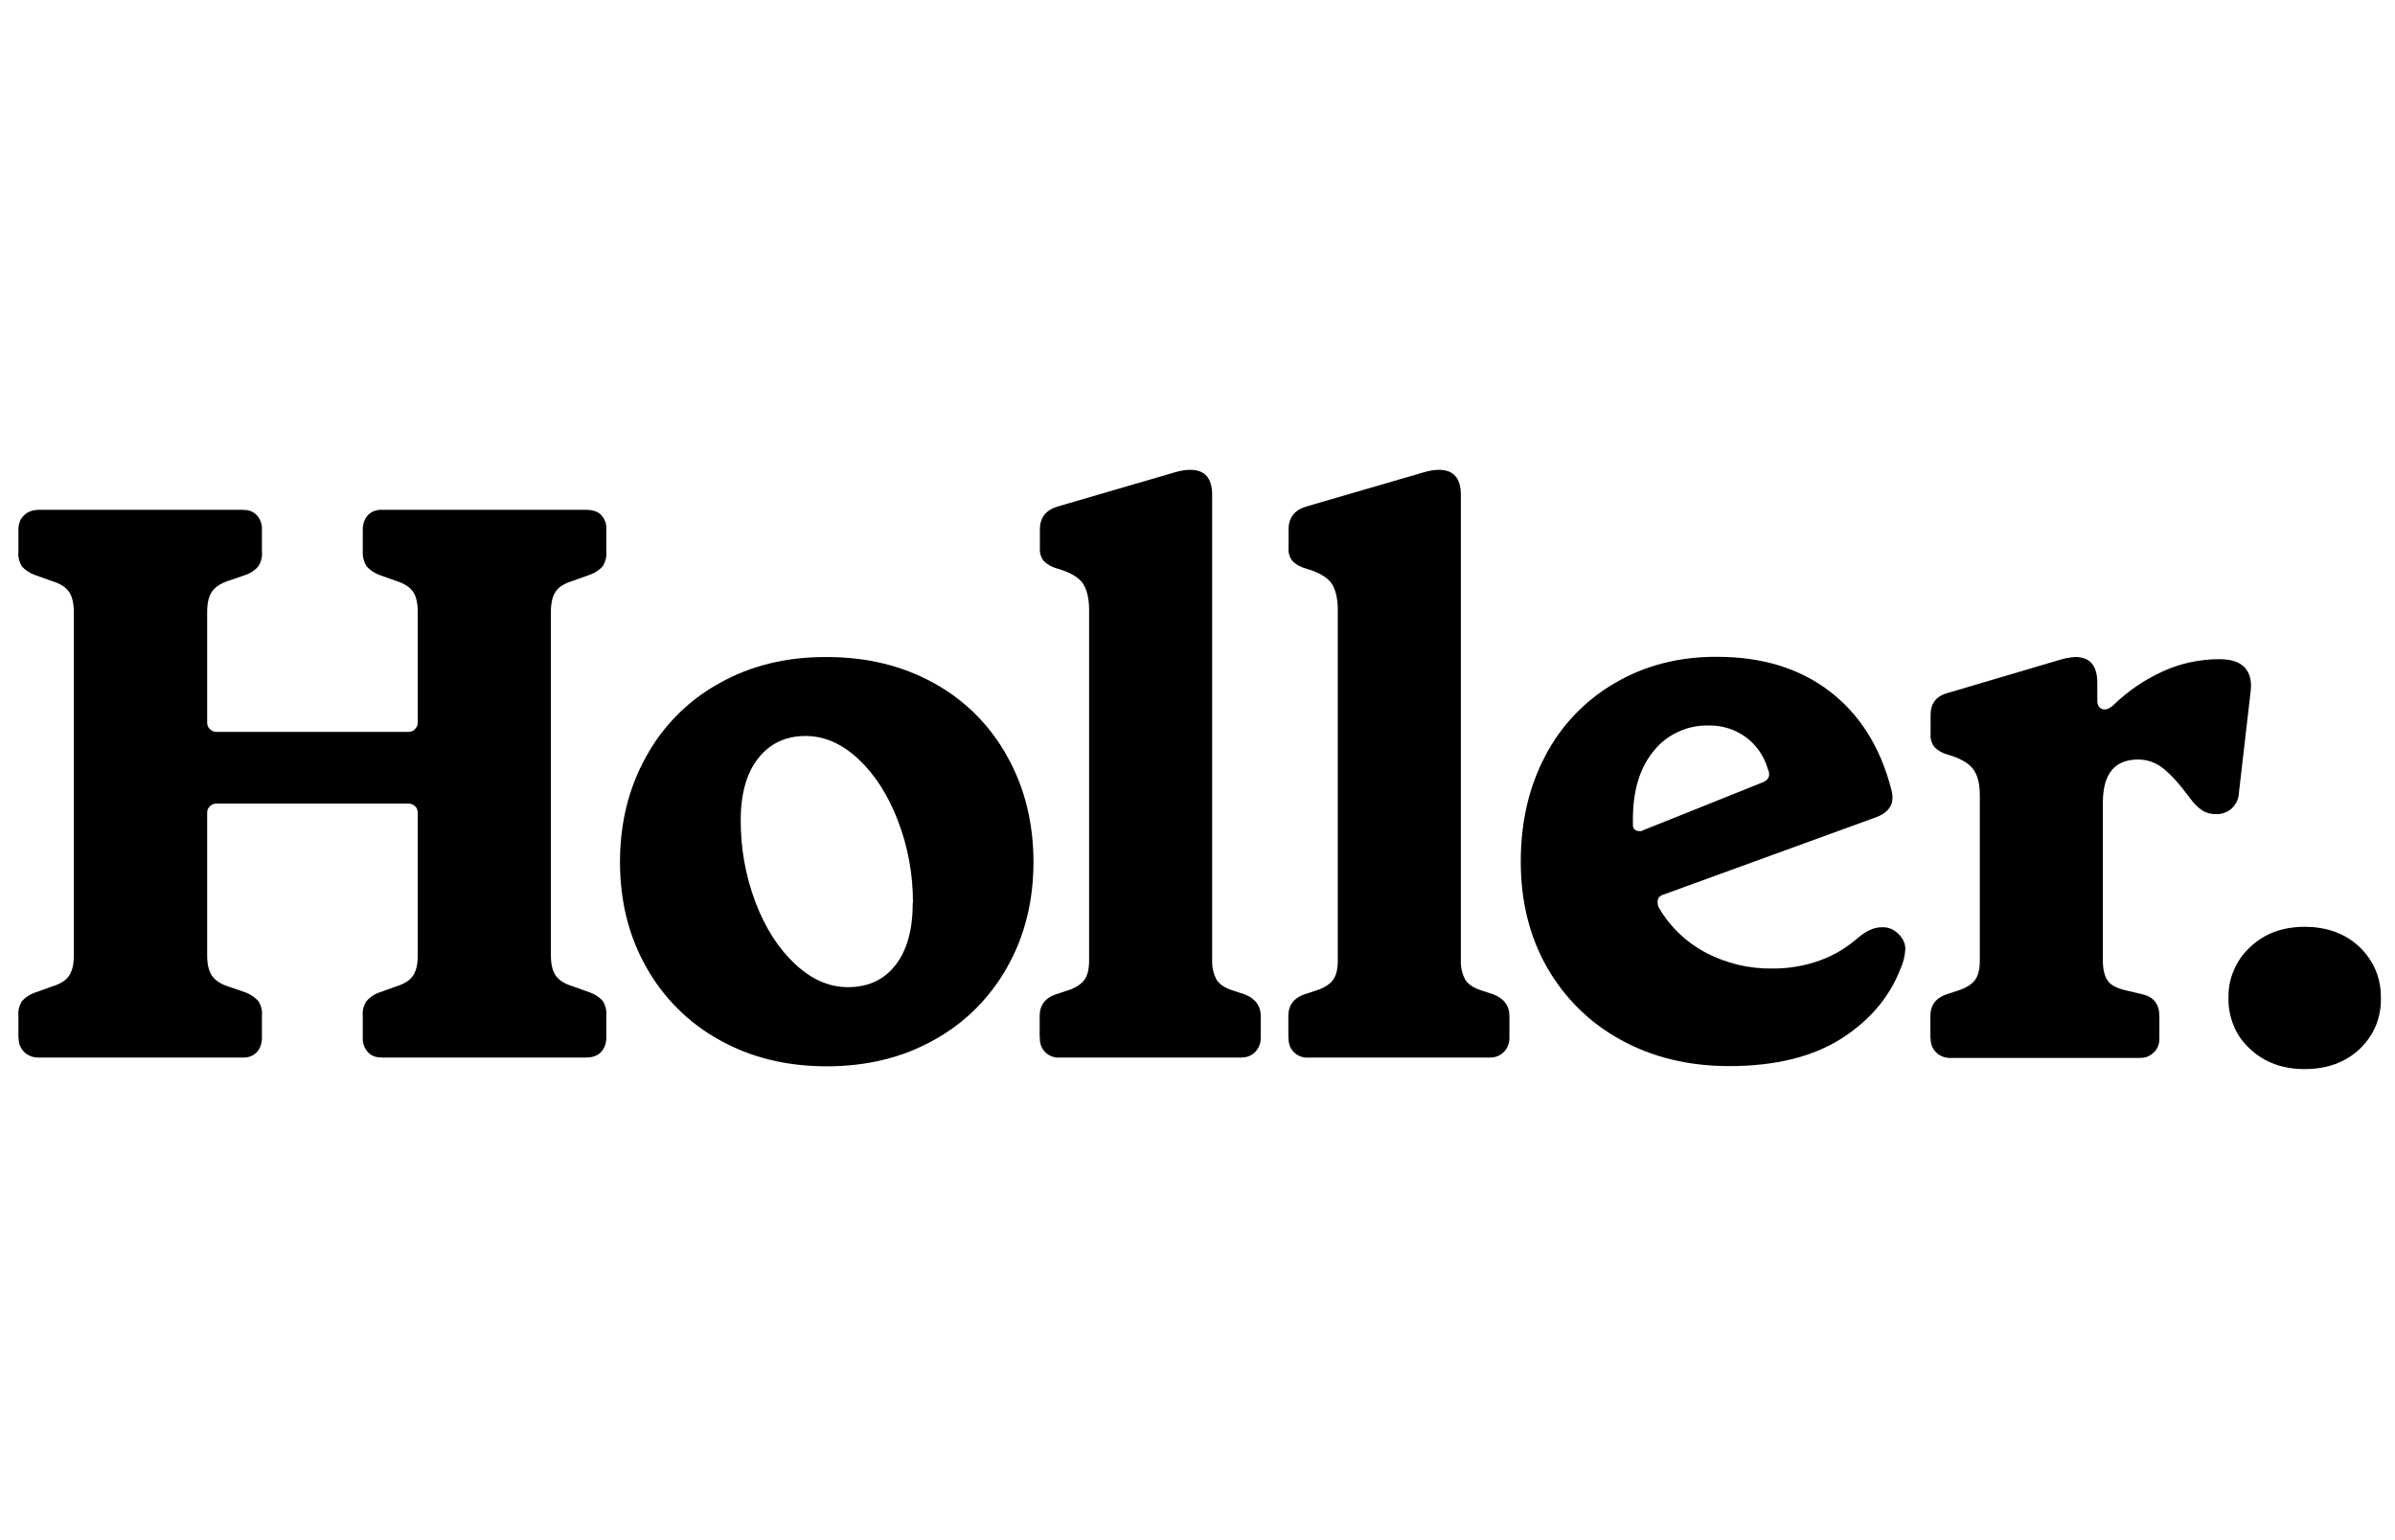 <?xml version="1.0" encoding="UTF-8"?> <svg xmlns="http://www.w3.org/2000/svg" id="PNGs" viewBox="0 0 111.91 72"><path d="M.86,48.52v-1.06c-.02-.23.04-.46.16-.66.16-.18.37-.32.6-.4l.81-.29c.39-.12.66-.29.8-.51.15-.22.22-.54.22-.95v-16.03c0-.41-.07-.73-.22-.95-.15-.22-.41-.39-.8-.51l-.81-.29c-.23-.08-.44-.22-.6-.4-.12-.2-.18-.43-.16-.66v-1.06c0-.12.02-.24.06-.36.04-.11.11-.22.2-.3.09-.09.2-.16.32-.2.12-.04.25-.06.37-.06h9.51c.12,0,.25.01.37.05.12.04.22.11.31.2.16.18.25.42.24.66v1.06c.02.23-.04.46-.16.66-.15.18-.35.32-.57.4l-.84.29c-.37.12-.62.29-.77.51-.15.22-.22.54-.22.95v5.16c0,.06.01.12.03.17.02.05.05.1.1.14.04.04.09.07.14.1.05.02.11.03.17.03h8.96c.06,0,.11-.01.17-.03.05-.02.1-.05.14-.1.04-.04.07-.09.1-.14.02-.05.03-.11.03-.17v-5.16c0-.41-.07-.73-.22-.95-.15-.22-.41-.39-.8-.51l-.81-.29c-.22-.09-.41-.22-.57-.4-.12-.2-.18-.43-.17-.66v-1.06c0-.24.08-.48.24-.66.09-.09.19-.16.31-.2.12-.04.24-.06.37-.05h9.51c.32,0,.56.08.71.24.08.09.15.2.19.31s.06.24.05.36v1.06c.02.23-.04.46-.16.66-.16.18-.37.32-.6.4l-.81.29c-.39.12-.66.29-.8.51-.15.22-.22.54-.22.95v16.03c0,.41.07.73.22.95.15.22.41.39.8.51l.81.29c.23.08.44.22.6.4.12.2.18.43.16.66v1.06c0,.24-.08.48-.24.66-.16.17-.4.26-.71.26h-9.51c-.12,0-.25-.01-.37-.05-.12-.04-.22-.11-.31-.2-.16-.18-.25-.42-.24-.66v-1.06c-.02-.23.04-.46.17-.66.15-.18.35-.32.57-.4l.81-.29c.39-.12.66-.29.8-.51.15-.22.22-.54.22-.95v-6.66c0-.06-.01-.11-.03-.17-.02-.05-.05-.1-.1-.14s-.09-.07-.14-.09c-.05-.02-.11-.03-.17-.03h-8.96c-.06,0-.11.01-.17.03-.05.02-.1.05-.14.09s-.07.09-.1.14c-.02.05-.03.11-.03.17v6.66c0,.41.07.73.22.95.15.22.4.39.77.51l.84.29c.22.09.41.22.57.4.12.2.18.43.16.66v1.06c0,.24-.08.48-.24.66-.09.09-.19.16-.31.2-.12.04-.24.06-.37.05H1.82c-.13,0-.25-.01-.37-.06-.12-.04-.23-.11-.32-.2-.09-.09-.15-.19-.2-.3-.04-.11-.06-.23-.06-.36h0Z"></path><path d="M30.2,45.21c-.82-1.45-1.23-3.09-1.23-4.92,0-1.83.41-3.48,1.23-4.94.79-1.44,1.98-2.63,3.42-3.42,1.46-.82,3.13-1.23,5.01-1.22,1.88,0,3.55.41,5.01,1.22,1.44.79,2.63,1.98,3.42,3.42.82,1.46,1.23,3.11,1.23,4.94,0,1.83-.41,3.47-1.23,4.92-.8,1.43-1.98,2.61-3.42,3.4-1.46.82-3.13,1.23-5.01,1.23-1.88,0-3.55-.41-5.01-1.23-1.44-.79-2.62-1.97-3.42-3.4h0ZM42.66,42.19c0-1.31-.23-2.6-.7-3.82-.46-1.21-1.08-2.17-1.85-2.89-.77-.72-1.59-1.08-2.47-1.08-.93,0-1.66.35-2.21,1.04-.55.7-.82,1.67-.82,2.91,0,1.31.23,2.6.69,3.82.46,1.21,1.08,2.17,1.85,2.89.77.72,1.59,1.08,2.47,1.08.95,0,1.7-.35,2.23-1.04.54-.7.8-1.66.8-2.91h0Z"></path><path d="M48.58,48.48v-.99c0-.51.26-.85.77-1.02l.55-.18c.37-.12.62-.29.77-.49.15-.21.22-.51.22-.9v-16.39c0-.54-.1-.95-.29-1.24-.2-.29-.6-.52-1.21-.7-.23-.06-.45-.18-.62-.35-.13-.17-.2-.39-.18-.6v-.88c0-.54.27-.89.81-1.06l5.52-1.61c.23-.07.46-.11.7-.11.68,0,1.02.39,1.02,1.17v21.77c-.01.31.06.61.2.88.13.22.38.39.75.51l.55.18c.51.19.77.54.77,1.02v.99c0,.13-.01.25-.06.37-.04.12-.11.23-.2.32-.09.09-.19.15-.3.2-.11.04-.23.06-.36.06h-8.45c-.13.01-.26,0-.38-.05-.12-.04-.23-.11-.32-.2-.09-.09-.16-.2-.2-.32-.04-.12-.06-.25-.05-.38h0Z"></path><path d="M60.2,48.48v-.99c0-.51.26-.85.77-1.02l.55-.18c.37-.12.62-.29.77-.49.15-.21.22-.51.22-.9v-16.39c0-.54-.1-.95-.29-1.24-.2-.29-.6-.52-1.21-.7-.23-.06-.45-.18-.62-.35-.13-.17-.2-.39-.18-.6v-.88c0-.54.27-.89.81-1.06l5.53-1.61c.23-.07.46-.11.69-.11.68,0,1.02.39,1.02,1.17v21.77c-.01.31.06.61.2.88.13.22.38.39.75.51l.55.18c.51.19.77.54.77,1.02v.99c0,.13-.01.25-.06.37-.04.12-.11.23-.2.32-.09.09-.19.15-.3.2-.11.04-.23.06-.36.06h-8.45c-.13.01-.26,0-.38-.05-.12-.04-.23-.11-.32-.2-.09-.09-.16-.2-.2-.32-.04-.12-.06-.25-.05-.38h0Z"></path><path d="M88.81,45.26c-.51,1.34-1.44,2.44-2.78,3.29-1.34.85-3.09,1.28-5.23,1.28-1.9,0-3.59-.41-5.07-1.23-1.44-.78-2.63-1.96-3.44-3.38-.82-1.44-1.23-3.09-1.23-4.94,0-1.85.38-3.51,1.15-4.96.74-1.42,1.87-2.6,3.26-3.4,1.4-.82,2.99-1.23,4.77-1.22,2.1,0,3.85.54,5.25,1.61,1.4,1.07,2.36,2.59,2.87,4.54.04.14.07.29.07.44,0,.41-.26.72-.77.91l-9.95,3.62c-.06.01-.12.05-.16.09s-.08.1-.09.17c-.02.13,0,.26.07.37.51.88,1.26,1.59,2.16,2.07.97.51,2.05.77,3.15.75.75,0,1.49-.12,2.2-.38.65-.23,1.24-.59,1.76-1.04.39-.34.77-.51,1.13-.51.22-.01.44.05.62.18.32.24.48.52.48.84-.02.32-.09.62-.22.91ZM76.3,38.31v.22c0,.06,0,.12.03.17.03.05.07.1.12.12.06.02.12.03.19.03.06,0,.12-.03.18-.06l5.49-2.2c.34-.12.44-.34.29-.66-.17-.59-.53-1.11-1.03-1.48-.5-.36-1.1-.55-1.72-.54-.49-.01-.97.08-1.42.29-.44.2-.84.5-1.14.88-.66.78-.99,1.85-.99,3.22Z"></path><path d="M90.2,48.52v-1.03c0-.51.26-.85.77-1.02l.55-.18c.37-.12.62-.29.77-.49.15-.21.22-.51.22-.9v-7.72c0-.54-.1-.95-.31-1.23-.21-.28-.6-.51-1.19-.68-.23-.06-.45-.18-.62-.35-.13-.17-.2-.39-.18-.6v-.91c0-.54.27-.88.8-1.02l5.31-1.57c.21-.06.44-.1.66-.11.68,0,1.02.4,1.02,1.21v.84c0,.11.03.21.09.29.03.04.07.06.11.08.04.02.09.03.13.03.08,0,.17-.03.24-.07.08-.04.14-.09.2-.15.67-.65,1.44-1.17,2.29-1.56.83-.38,1.74-.57,2.65-.57.54,0,.93.13,1.17.38.24.26.34.62.29,1.08l-.55,4.76c0,.28-.13.55-.33.75-.21.19-.49.29-.77.27-.21,0-.42-.05-.6-.16-.24-.16-.44-.37-.6-.6-.49-.66-.91-1.12-1.26-1.39-.33-.26-.73-.4-1.15-.4-1.1,0-1.65.67-1.65,2.01v7.39c0,.39.07.69.2.9.13.21.38.36.75.46l.92.22c.51.12.77.46.77,1.02v1.03c0,.12-.01.24-.06.36-.04.11-.11.22-.2.3-.09.09-.19.15-.3.2-.11.04-.23.06-.36.06h-8.82c-.13,0-.25-.01-.37-.06-.12-.04-.23-.11-.32-.2-.09-.09-.15-.19-.2-.3-.04-.11-.06-.23-.06-.36h0Z"></path><path d="M104.13,46.65c-.01-.45.07-.89.25-1.3.17-.41.43-.78.76-1.08.67-.64,1.52-.95,2.55-.95,1.05,0,1.91.32,2.57.95.32.31.58.68.75,1.09.17.41.25.85.24,1.3.01.44-.07.88-.24,1.29-.17.41-.43.77-.75,1.08-.66.62-1.52.94-2.57.94-1.03,0-1.88-.31-2.55-.94-.33-.3-.59-.66-.76-1.07-.17-.41-.26-.85-.25-1.29Z"></path></svg> 